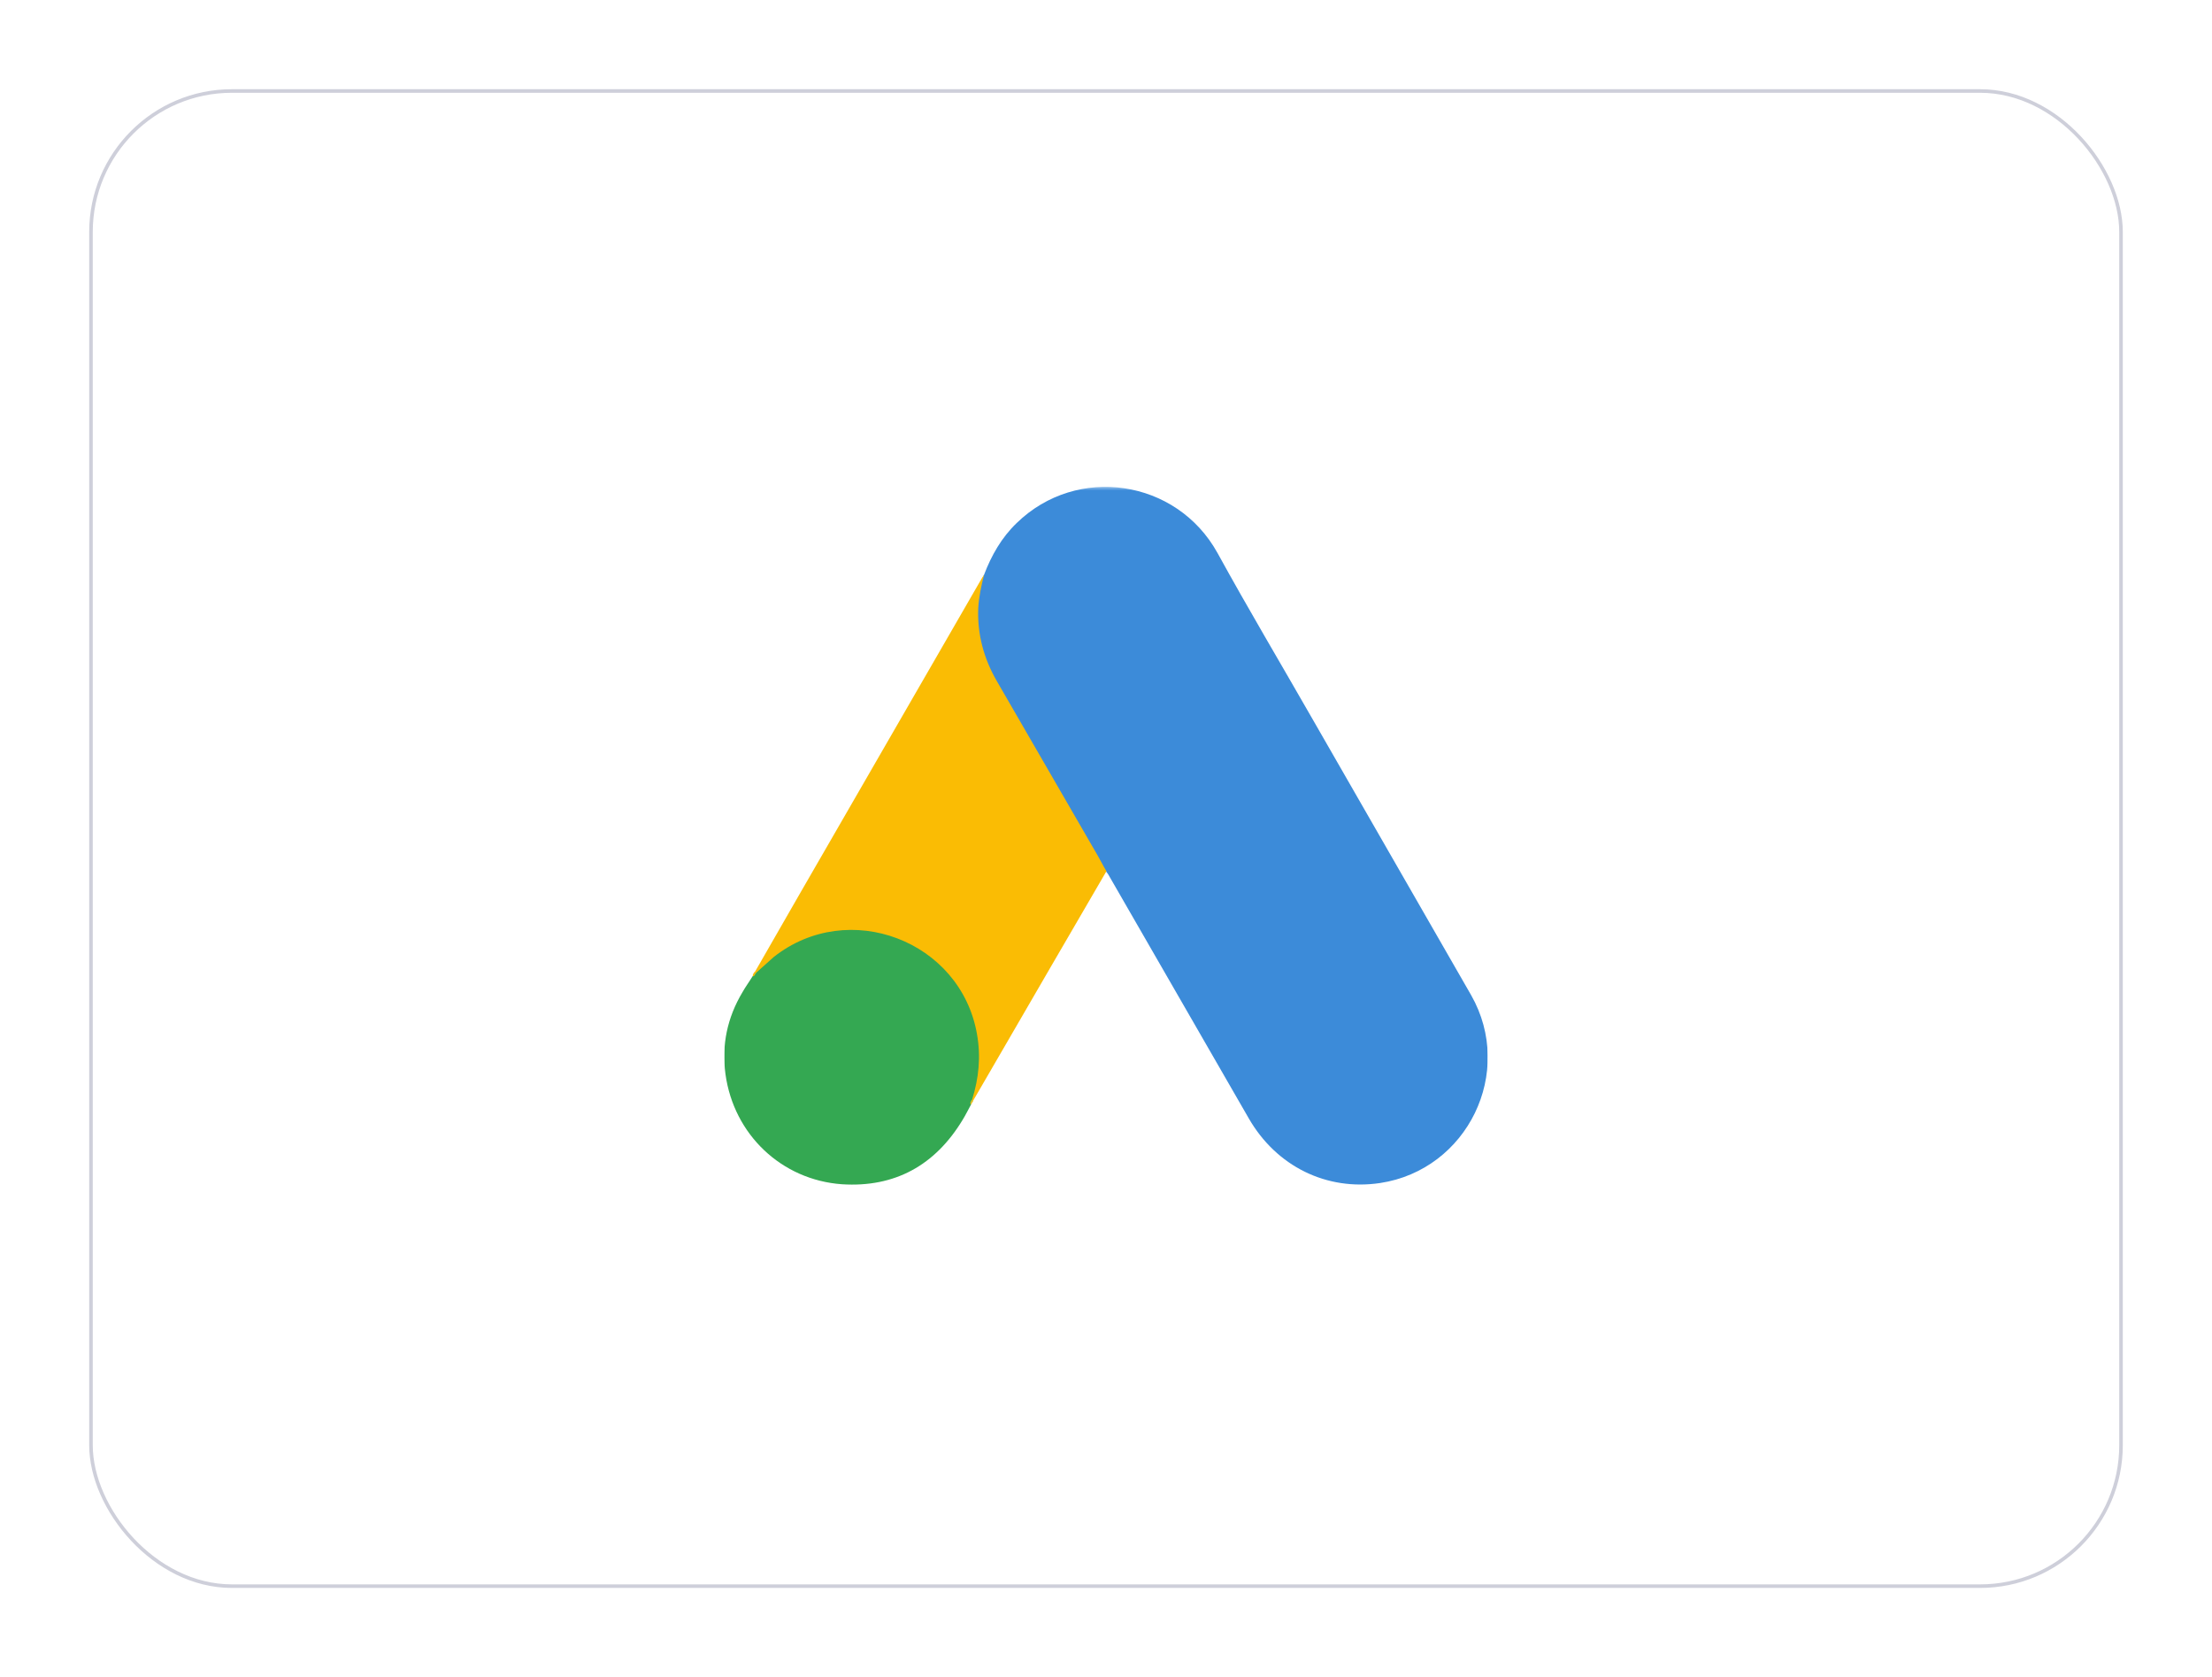 <svg width="620" height="470" viewBox="0 0 620 470" fill="none" xmlns="http://www.w3.org/2000/svg">
<g filter="url(#filter0_d_2005_1676)">
<rect x="25" y="10" width="570" height="420" rx="40" fill="white"/>
<rect x="25.5" y="10.5" width="569" height="419" rx="39.5" stroke="#CECFDA"/>
<g clip-path="url(#clip0_2005_1676)">
<mask id="mask0_2005_1676" style="mask-type:luminance" maskUnits="userSpaceOnUse" x="201" y="121" width="218" height="270">
<path d="M201.792 121.411H418.029V390.993H201.792V121.411Z" fill="white"/>
</mask>
<g mask="url(#mask0_2005_1676)">
<path d="M275.824 146.06C277.892 140.63 280.737 135.631 284.96 131.581C301.852 115.12 329.776 119.256 341.238 139.941C349.856 155.626 358.992 170.967 367.869 186.48L412.34 263.872C424.665 285.504 411.306 312.825 386.83 316.53C371.834 318.771 357.785 311.877 350.029 298.432L310.901 230.519C310.643 230.002 310.298 229.571 309.953 229.14C308.574 228.02 307.971 226.383 307.109 224.917L278.323 175.017C274.962 169.157 273.411 162.779 273.583 156.057C273.842 152.609 274.273 149.162 275.824 146.06Z" fill="#3C8BD9"/>
<path d="M275.824 146.06C275.048 149.162 274.359 152.265 274.186 155.54C273.928 162.779 275.737 169.501 279.357 175.793L307.712 224.831C308.574 226.296 309.263 227.762 310.125 229.14L294.526 255.944L272.721 293.52C272.376 293.52 272.29 293.347 272.204 293.089C272.118 292.399 272.376 291.796 272.549 291.106C276.082 278.179 273.152 266.716 264.275 256.892C258.845 250.945 251.951 247.584 244.022 246.463C233.679 244.998 224.544 247.67 216.356 254.134C214.891 255.254 213.943 256.892 212.22 257.753C211.875 257.753 211.702 257.581 211.616 257.322L223.941 235.863L275.22 147.008C275.393 146.663 275.651 146.404 275.824 146.06Z" fill="#FABC04"/>
<path d="M211.961 257.581L216.874 253.186C237.817 236.639 269.274 248.618 273.842 274.818C274.962 281.109 274.359 287.142 272.463 293.175C272.377 293.692 272.29 294.123 272.118 294.64C271.342 296.019 270.653 297.484 269.791 298.863C262.121 311.532 250.83 317.823 236.007 316.875C219.028 315.669 205.67 302.914 203.343 286.022C202.222 277.834 203.86 270.164 208.083 263.097C208.945 261.546 209.979 260.167 210.927 258.615C211.358 258.271 211.186 257.581 211.961 257.581Z" fill="#34A852"/>
<path d="M211.961 257.581C211.617 257.926 211.617 258.529 211.013 258.615C210.927 258.012 211.272 257.667 211.617 257.236L211.961 257.581Z" fill="#FABC04"/>
<path d="M272.118 294.64C271.774 294.037 272.118 293.606 272.463 293.175L272.808 293.52L272.118 294.64Z" fill="#E1C025"/>
</g>
</g>
</g>
<defs>
<filter id="filter0_d_2005_1676" x="0" y="0" width="620" height="470" filterUnits="userSpaceOnUse" color-interpolation-filters="sRGB">
<feFlood flood-opacity="0" result="BackgroundImageFix"/>
<feColorMatrix in="SourceAlpha" type="matrix" values="0 0 0 0 0 0 0 0 0 0 0 0 0 0 0 0 0 0 127 0" result="hardAlpha"/>
<feOffset dy="15"/>
<feGaussianBlur stdDeviation="12.5"/>
<feComposite in2="hardAlpha" operator="out"/>
<feColorMatrix type="matrix" values="0 0 0 0 0.031 0 0 0 0 0.051 0 0 0 0 0.267 0 0 0 0.05 0"/>
<feBlend mode="normal" in2="BackgroundImageFix" result="effect1_dropShadow_2005_1676"/>
<feBlend mode="normal" in="SourceGraphic" in2="effect1_dropShadow_2005_1676" result="shape"/>
</filter>
<clipPath id="clip0_2005_1676">
<rect width="214" height="214" fill="white" transform="translate(203 113)"/>
</clipPath>
</defs>
</svg>
